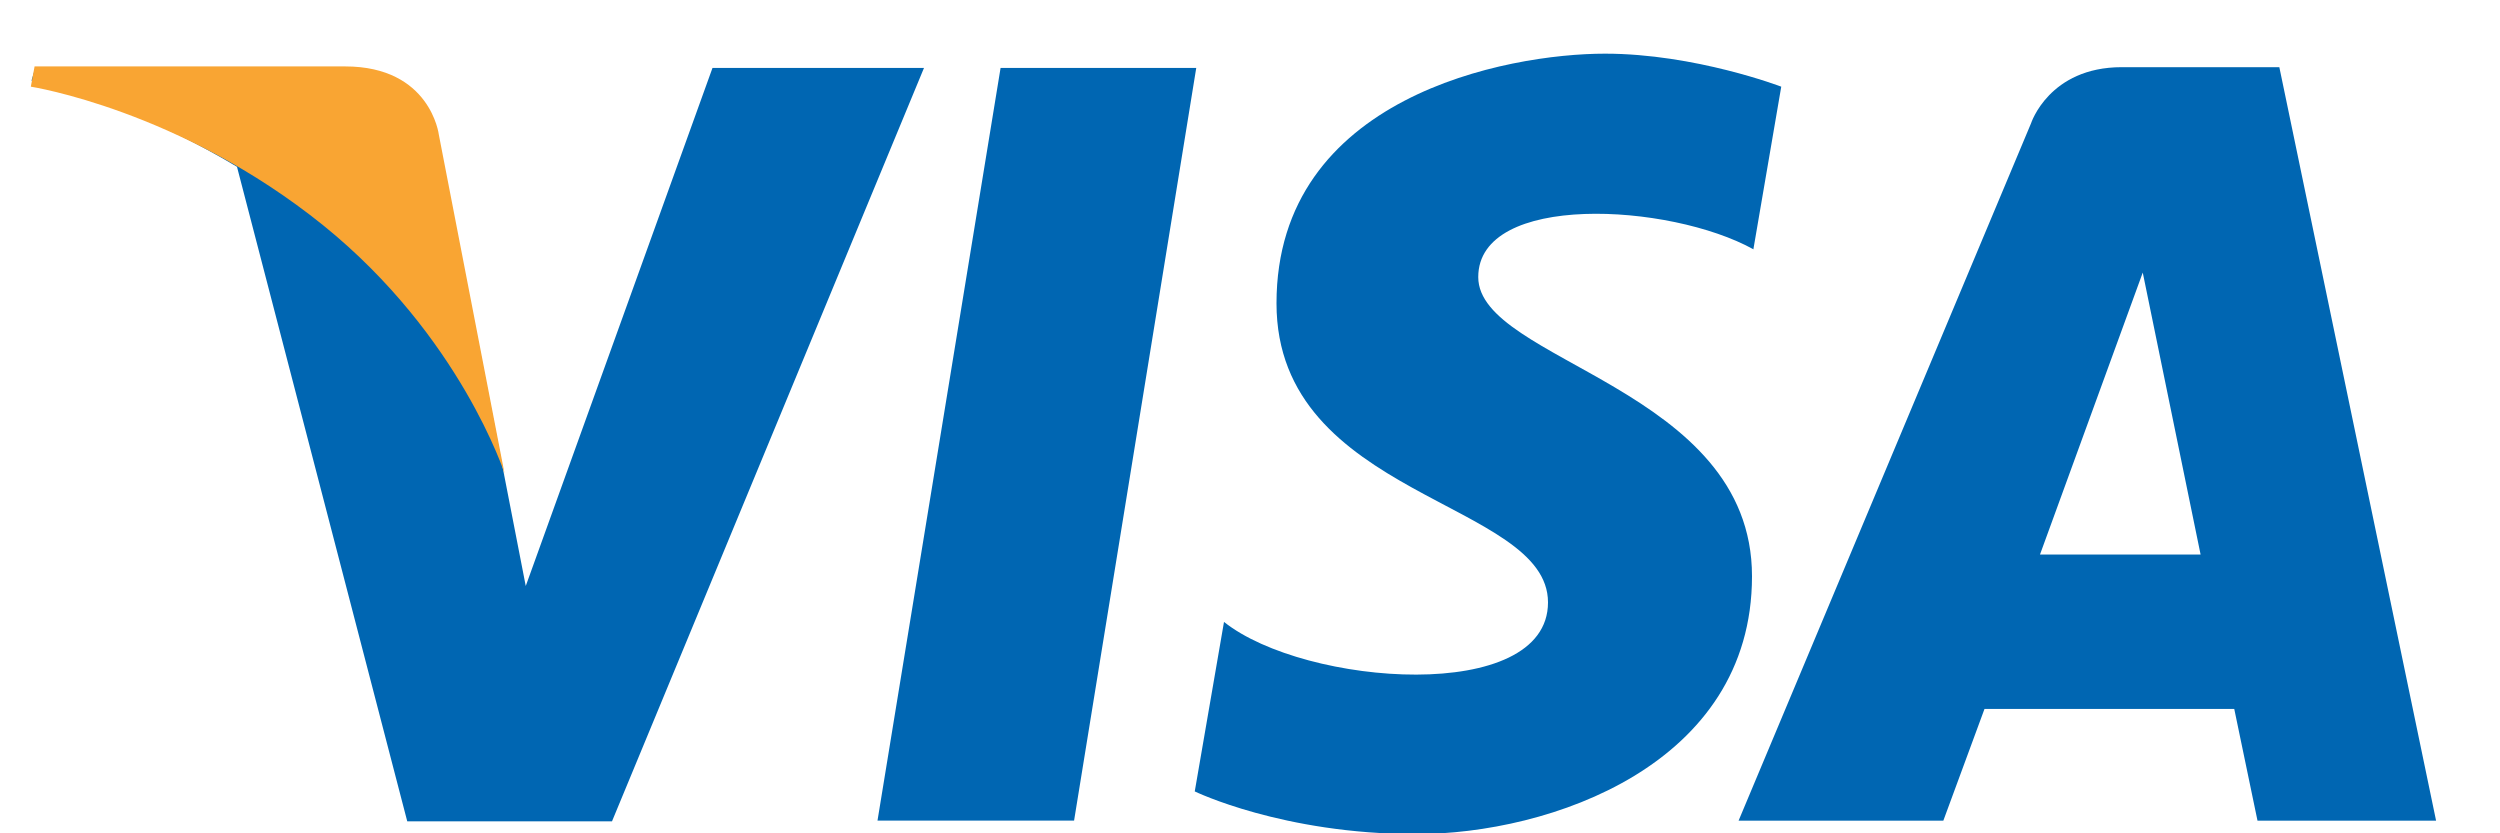 <svg width="30" height="10" viewBox="0 0 30 10" fill="none" xmlns="http://www.w3.org/2000/svg">
<path d="M12.889 9.847H10.53L12.007 0.815H14.355L12.889 9.847Z" fill="#0066B2"/>
<path d="M8.55 0.815L6.309 7.032L6.048 5.691L5.256 1.625C5.256 1.625 5.157 0.815 4.14 0.815H0.423L0.378 0.968C0.378 0.968 1.512 1.202 2.844 2.002L4.887 9.856H7.344L11.088 0.815H8.55Z" fill="#0066B2"/>
<path d="M27.073 9.848H29.233L27.352 0.806H25.462C24.588 0.806 24.372 1.481 24.372 1.481L20.863 9.848H23.32L23.814 8.507H26.811L27.09 9.848H27.073ZM24.48 6.654L25.713 3.271L26.407 6.654H24.471H24.48Z" fill="#0066B2"/>
<path d="M21.042 2.983L21.375 1.04C21.375 1.04 20.34 0.644 19.26 0.644C18.09 0.644 15.318 1.157 15.318 3.64C15.318 5.979 18.576 6.006 18.576 7.229C18.576 8.453 15.66 8.237 14.688 7.463L14.337 9.497C14.337 9.497 15.39 10.009 16.992 10.009C18.594 10.009 21.024 9.182 21.024 6.915C21.024 4.647 17.739 4.342 17.739 3.325C17.739 2.308 20.034 2.434 21.042 2.992V2.983Z" fill="#0066B2"/>
<path d="M6.058 5.7L5.266 1.616C5.266 1.616 5.167 0.797 4.141 0.797H0.415L0.37 1.04C0.37 1.04 2.161 1.319 3.88 2.705C5.527 4.036 6.058 5.691 6.058 5.691V5.7Z" fill="#F9A533"/>
</svg>
